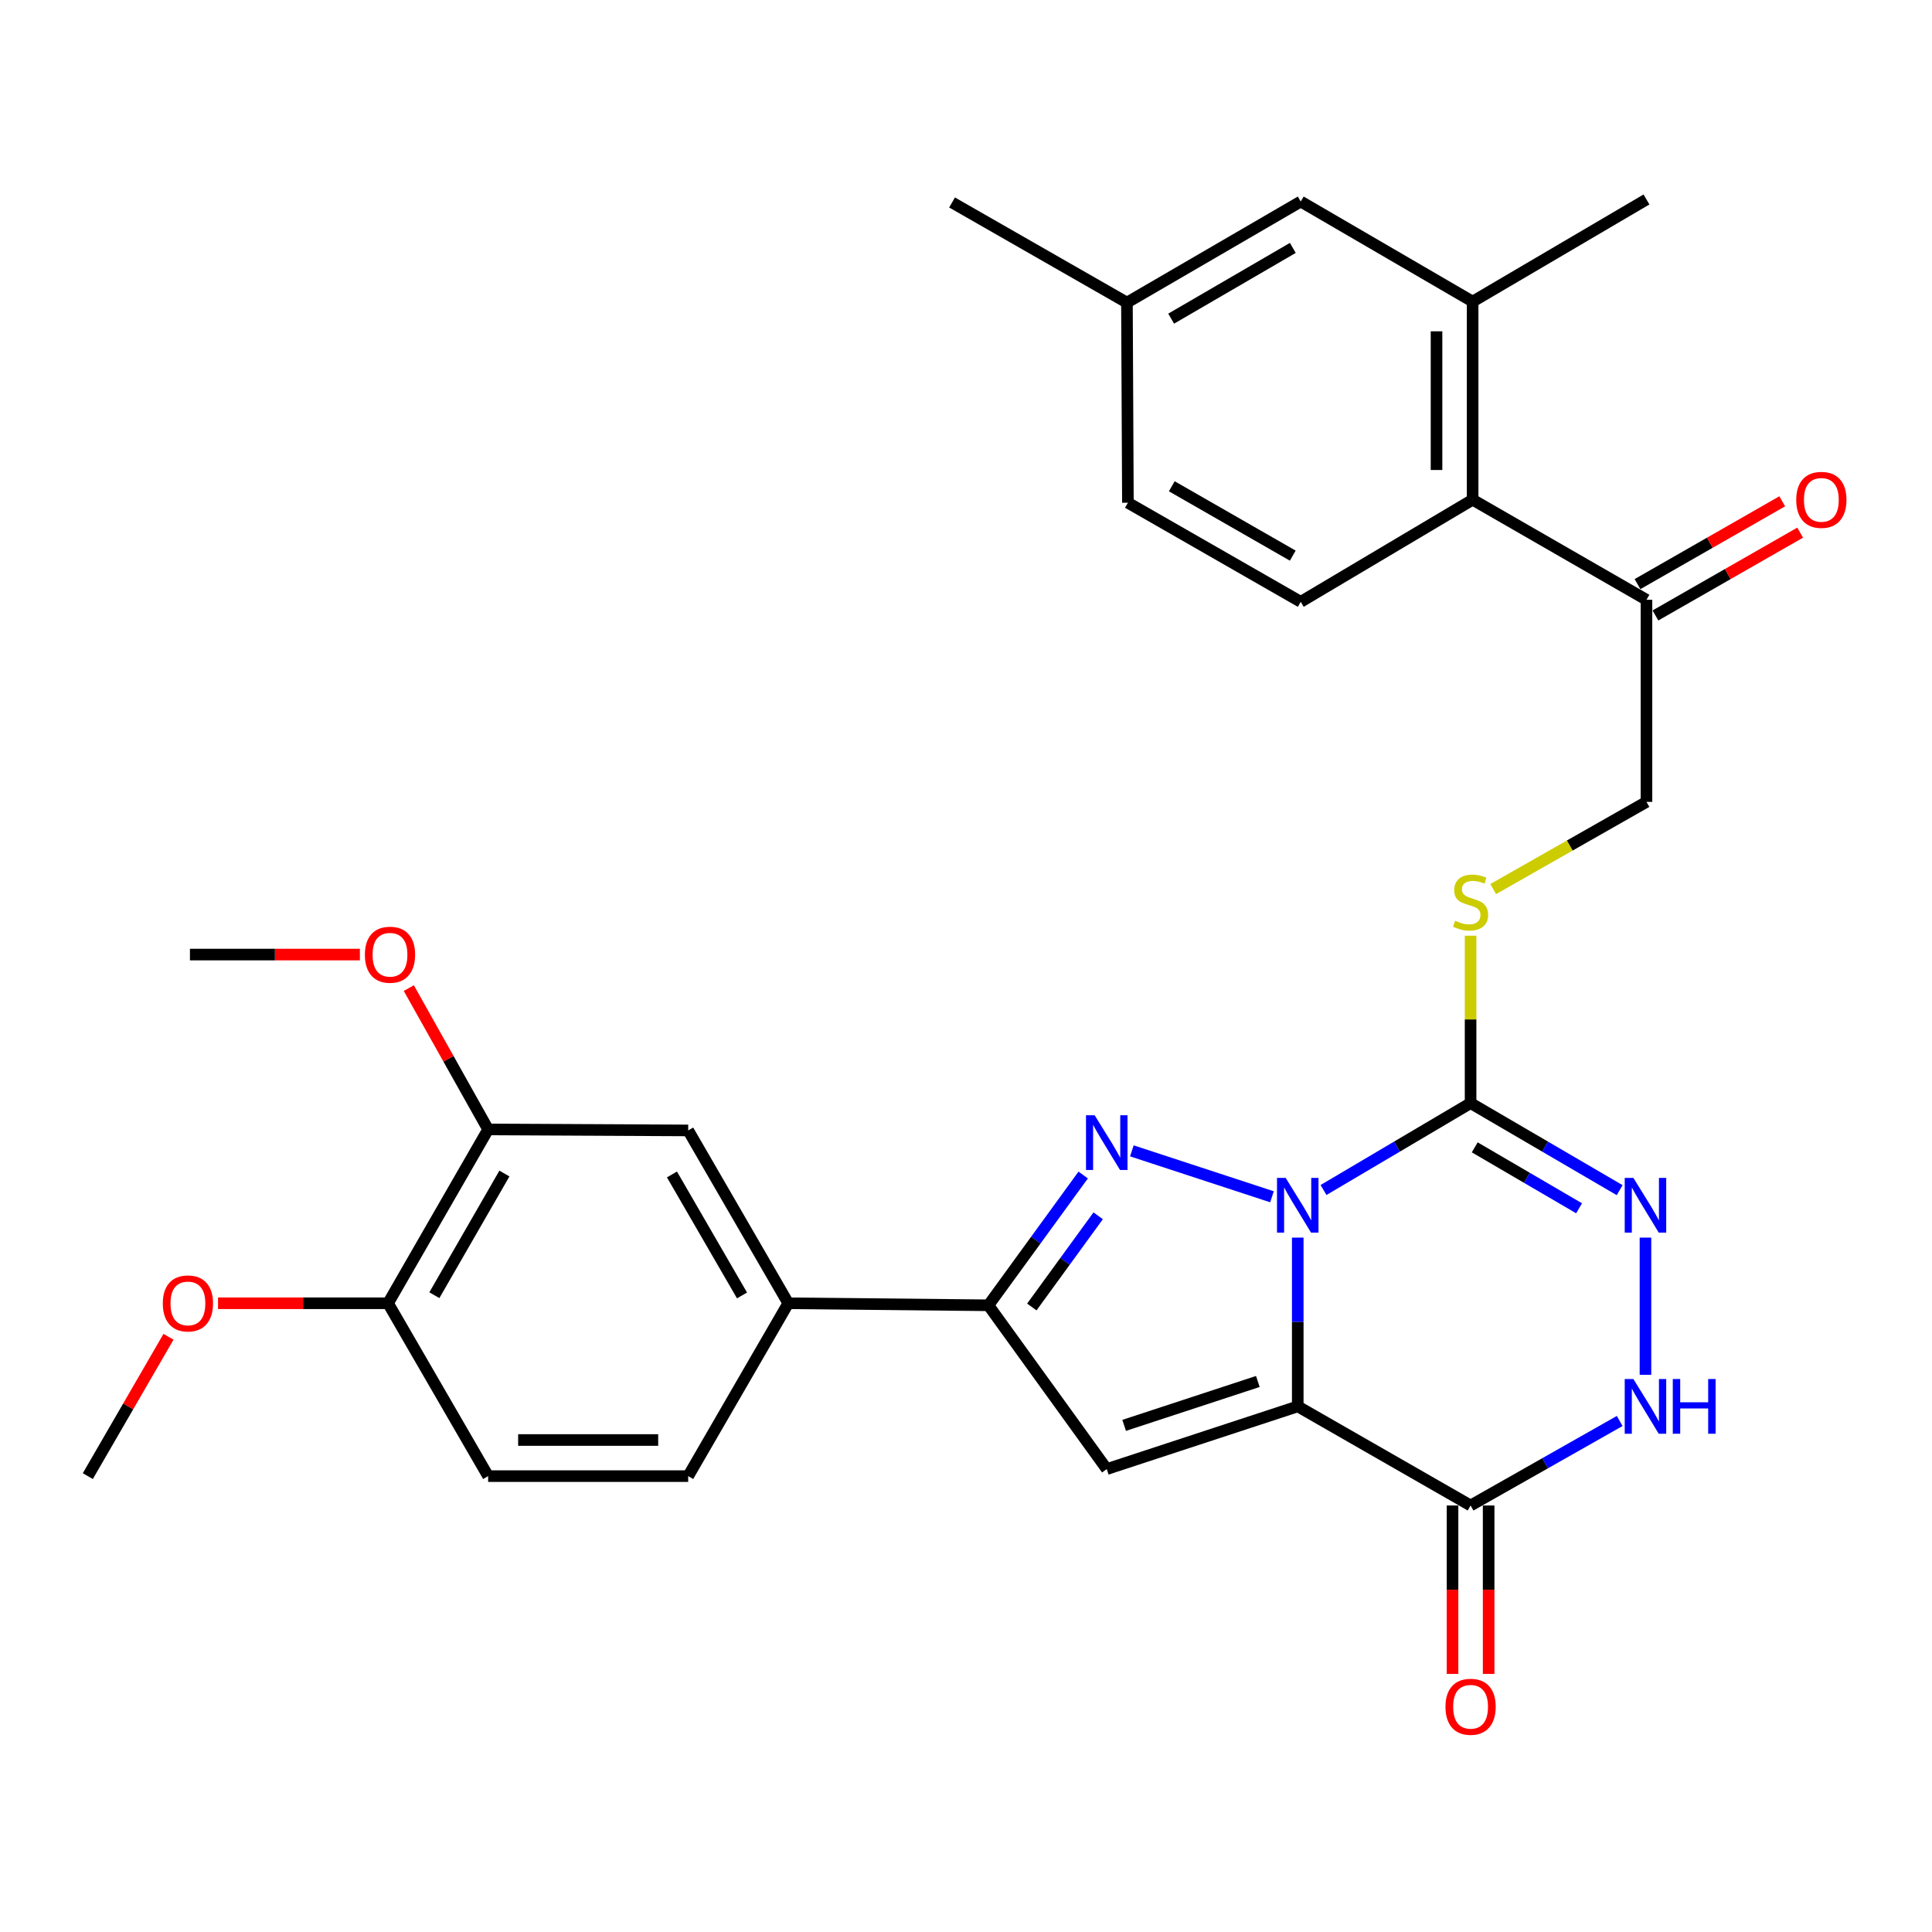 <?xml version='1.0' encoding='iso-8859-1'?>
<svg version='1.1' baseProfile='full'
              xmlns='http://www.w3.org/2000/svg'
                      xmlns:rdkit='http://www.rdkit.org/xml'
                      xmlns:xlink='http://www.w3.org/1999/xlink'
                  xml:space='preserve'
width='1000px' height='1000px' viewBox='0 0 1000 1000'>
<!-- END OF HEADER -->
<rect style='opacity:1.0;fill:#FFFFFF;stroke:none' width='1000' height='1000' x='0' y='0'> </rect>
<path class='bond-0' d='M 671.713,640.589 L 671.713,684.263' style='fill:none;fill-rule:evenodd;stroke:#0000FF;stroke-width:6px;stroke-linecap:butt;stroke-linejoin:miter;stroke-opacity:1' />
<path class='bond-0' d='M 671.713,684.263 L 671.713,727.937' style='fill:none;fill-rule:evenodd;stroke:#000000;stroke-width:6px;stroke-linecap:butt;stroke-linejoin:miter;stroke-opacity:1' />
<path class='bond-1' d='M 658.372,619.453 L 585.847,595.679' style='fill:none;fill-rule:evenodd;stroke:#0000FF;stroke-width:6px;stroke-linecap:butt;stroke-linejoin:miter;stroke-opacity:1' />
<path class='bond-2' d='M 685.051,615.946 L 723.112,593.456' style='fill:none;fill-rule:evenodd;stroke:#0000FF;stroke-width:6px;stroke-linecap:butt;stroke-linejoin:miter;stroke-opacity:1' />
<path class='bond-2' d='M 723.112,593.456 L 761.173,570.967' style='fill:none;fill-rule:evenodd;stroke:#000000;stroke-width:6px;stroke-linecap:butt;stroke-linejoin:miter;stroke-opacity:1' />
<path class='bond-3' d='M 671.713,727.937 L 572.857,760.394' style='fill:none;fill-rule:evenodd;stroke:#000000;stroke-width:6px;stroke-linecap:butt;stroke-linejoin:miter;stroke-opacity:1' />
<path class='bond-3' d='M 651.055,715.048 L 581.855,737.768' style='fill:none;fill-rule:evenodd;stroke:#000000;stroke-width:6px;stroke-linecap:butt;stroke-linejoin:miter;stroke-opacity:1' />
<path class='bond-4' d='M 671.713,727.937 L 761.173,779.239' style='fill:none;fill-rule:evenodd;stroke:#000000;stroke-width:6px;stroke-linecap:butt;stroke-linejoin:miter;stroke-opacity:1' />
<path class='bond-5' d='M 560.66,608.184 L 536.129,641.901' style='fill:none;fill-rule:evenodd;stroke:#0000FF;stroke-width:6px;stroke-linecap:butt;stroke-linejoin:miter;stroke-opacity:1' />
<path class='bond-5' d='M 536.129,641.901 L 511.598,675.617' style='fill:none;fill-rule:evenodd;stroke:#000000;stroke-width:6px;stroke-linecap:butt;stroke-linejoin:miter;stroke-opacity:1' />
<path class='bond-5' d='M 568.413,629.295 L 551.241,652.896' style='fill:none;fill-rule:evenodd;stroke:#0000FF;stroke-width:6px;stroke-linecap:butt;stroke-linejoin:miter;stroke-opacity:1' />
<path class='bond-5' d='M 551.241,652.896 L 534.069,676.498' style='fill:none;fill-rule:evenodd;stroke:#000000;stroke-width:6px;stroke-linecap:butt;stroke-linejoin:miter;stroke-opacity:1' />
<path class='bond-6' d='M 761.173,570.967 L 799.752,593.496' style='fill:none;fill-rule:evenodd;stroke:#000000;stroke-width:6px;stroke-linecap:butt;stroke-linejoin:miter;stroke-opacity:1' />
<path class='bond-6' d='M 799.752,593.496 L 838.331,616.025' style='fill:none;fill-rule:evenodd;stroke:#0000FF;stroke-width:6px;stroke-linecap:butt;stroke-linejoin:miter;stroke-opacity:1' />
<path class='bond-6' d='M 763.322,593.865 L 790.327,609.635' style='fill:none;fill-rule:evenodd;stroke:#000000;stroke-width:6px;stroke-linecap:butt;stroke-linejoin:miter;stroke-opacity:1' />
<path class='bond-6' d='M 790.327,609.635 L 817.333,625.405' style='fill:none;fill-rule:evenodd;stroke:#0000FF;stroke-width:6px;stroke-linecap:butt;stroke-linejoin:miter;stroke-opacity:1' />
<path class='bond-9' d='M 761.173,570.967 L 761.173,527.648' style='fill:none;fill-rule:evenodd;stroke:#000000;stroke-width:6px;stroke-linecap:butt;stroke-linejoin:miter;stroke-opacity:1' />
<path class='bond-9' d='M 761.173,527.648 L 761.173,484.33' style='fill:none;fill-rule:evenodd;stroke:#CCCC00;stroke-width:6px;stroke-linecap:butt;stroke-linejoin:miter;stroke-opacity:1' />
<path class='bond-31' d='M 572.857,760.394 L 511.598,675.617' style='fill:none;fill-rule:evenodd;stroke:#000000;stroke-width:6px;stroke-linecap:butt;stroke-linejoin:miter;stroke-opacity:1' />
<path class='bond-16' d='M 751.828,779.239 L 751.828,822.827' style='fill:none;fill-rule:evenodd;stroke:#000000;stroke-width:6px;stroke-linecap:butt;stroke-linejoin:miter;stroke-opacity:1' />
<path class='bond-16' d='M 751.828,822.827 L 751.828,866.416' style='fill:none;fill-rule:evenodd;stroke:#FF0000;stroke-width:6px;stroke-linecap:butt;stroke-linejoin:miter;stroke-opacity:1' />
<path class='bond-16' d='M 770.517,779.239 L 770.517,822.827' style='fill:none;fill-rule:evenodd;stroke:#000000;stroke-width:6px;stroke-linecap:butt;stroke-linejoin:miter;stroke-opacity:1' />
<path class='bond-16' d='M 770.517,822.827 L 770.517,866.416' style='fill:none;fill-rule:evenodd;stroke:#FF0000;stroke-width:6px;stroke-linecap:butt;stroke-linejoin:miter;stroke-opacity:1' />
<path class='bond-32' d='M 761.173,779.239 L 799.762,757.368' style='fill:none;fill-rule:evenodd;stroke:#000000;stroke-width:6px;stroke-linecap:butt;stroke-linejoin:miter;stroke-opacity:1' />
<path class='bond-32' d='M 799.762,757.368 L 838.35,735.498' style='fill:none;fill-rule:evenodd;stroke:#0000FF;stroke-width:6px;stroke-linecap:butt;stroke-linejoin:miter;stroke-opacity:1' />
<path class='bond-10' d='M 511.598,675.617 L 408.007,674.568' style='fill:none;fill-rule:evenodd;stroke:#000000;stroke-width:6px;stroke-linecap:butt;stroke-linejoin:miter;stroke-opacity:1' />
<path class='bond-7' d='M 851.691,640.589 L 851.691,711.593' style='fill:none;fill-rule:evenodd;stroke:#0000FF;stroke-width:6px;stroke-linecap:butt;stroke-linejoin:miter;stroke-opacity:1' />
<path class='bond-8' d='M 762.232,258.647 L 852.211,310.448' style='fill:none;fill-rule:evenodd;stroke:#000000;stroke-width:6px;stroke-linecap:butt;stroke-linejoin:miter;stroke-opacity:1' />
<path class='bond-11' d='M 762.232,258.647 L 762.232,156.105' style='fill:none;fill-rule:evenodd;stroke:#000000;stroke-width:6px;stroke-linecap:butt;stroke-linejoin:miter;stroke-opacity:1' />
<path class='bond-11' d='M 743.543,243.266 L 743.543,171.487' style='fill:none;fill-rule:evenodd;stroke:#000000;stroke-width:6px;stroke-linecap:butt;stroke-linejoin:miter;stroke-opacity:1' />
<path class='bond-15' d='M 762.232,258.647 L 673.26,311.507' style='fill:none;fill-rule:evenodd;stroke:#000000;stroke-width:6px;stroke-linecap:butt;stroke-linejoin:miter;stroke-opacity:1' />
<path class='bond-19' d='M 772.871,460.192 L 812.541,437.624' style='fill:none;fill-rule:evenodd;stroke:#CCCC00;stroke-width:6px;stroke-linecap:butt;stroke-linejoin:miter;stroke-opacity:1' />
<path class='bond-19' d='M 812.541,437.624 L 852.211,415.056' style='fill:none;fill-rule:evenodd;stroke:#000000;stroke-width:6px;stroke-linecap:butt;stroke-linejoin:miter;stroke-opacity:1' />
<path class='bond-12' d='M 408.007,674.568 L 356.206,585.109' style='fill:none;fill-rule:evenodd;stroke:#000000;stroke-width:6px;stroke-linecap:butt;stroke-linejoin:miter;stroke-opacity:1' />
<path class='bond-12' d='M 384.063,670.514 L 347.803,607.893' style='fill:none;fill-rule:evenodd;stroke:#000000;stroke-width:6px;stroke-linecap:butt;stroke-linejoin:miter;stroke-opacity:1' />
<path class='bond-20' d='M 408.007,674.568 L 356.206,764.038' style='fill:none;fill-rule:evenodd;stroke:#000000;stroke-width:6px;stroke-linecap:butt;stroke-linejoin:miter;stroke-opacity:1' />
<path class='bond-18' d='M 762.232,156.105 L 673.26,104.315' style='fill:none;fill-rule:evenodd;stroke:#000000;stroke-width:6px;stroke-linecap:butt;stroke-linejoin:miter;stroke-opacity:1' />
<path class='bond-27' d='M 762.232,156.105 L 852.211,103.246' style='fill:none;fill-rule:evenodd;stroke:#000000;stroke-width:6px;stroke-linecap:butt;stroke-linejoin:miter;stroke-opacity:1' />
<path class='bond-13' d='M 356.206,585.109 L 252.657,584.6' style='fill:none;fill-rule:evenodd;stroke:#000000;stroke-width:6px;stroke-linecap:butt;stroke-linejoin:miter;stroke-opacity:1' />
<path class='bond-25' d='M 252.657,584.6 L 232.129,548.018' style='fill:none;fill-rule:evenodd;stroke:#000000;stroke-width:6px;stroke-linecap:butt;stroke-linejoin:miter;stroke-opacity:1' />
<path class='bond-25' d='M 232.129,548.018 L 211.602,511.436' style='fill:none;fill-rule:evenodd;stroke:#FF0000;stroke-width:6px;stroke-linecap:butt;stroke-linejoin:miter;stroke-opacity:1' />
<path class='bond-33' d='M 252.657,584.6 L 200.856,674.568' style='fill:none;fill-rule:evenodd;stroke:#000000;stroke-width:6px;stroke-linecap:butt;stroke-linejoin:miter;stroke-opacity:1' />
<path class='bond-33' d='M 261.083,607.42 L 224.823,670.398' style='fill:none;fill-rule:evenodd;stroke:#000000;stroke-width:6px;stroke-linecap:butt;stroke-linejoin:miter;stroke-opacity:1' />
<path class='bond-14' d='M 852.211,310.448 L 852.211,415.056' style='fill:none;fill-rule:evenodd;stroke:#000000;stroke-width:6px;stroke-linecap:butt;stroke-linejoin:miter;stroke-opacity:1' />
<path class='bond-21' d='M 856.852,318.559 L 894.308,297.124' style='fill:none;fill-rule:evenodd;stroke:#000000;stroke-width:6px;stroke-linecap:butt;stroke-linejoin:miter;stroke-opacity:1' />
<path class='bond-21' d='M 894.308,297.124 L 931.763,275.69' style='fill:none;fill-rule:evenodd;stroke:#FF0000;stroke-width:6px;stroke-linecap:butt;stroke-linejoin:miter;stroke-opacity:1' />
<path class='bond-21' d='M 847.569,302.338 L 885.025,280.903' style='fill:none;fill-rule:evenodd;stroke:#000000;stroke-width:6px;stroke-linecap:butt;stroke-linejoin:miter;stroke-opacity:1' />
<path class='bond-21' d='M 885.025,280.903 L 922.481,259.468' style='fill:none;fill-rule:evenodd;stroke:#FF0000;stroke-width:6px;stroke-linecap:butt;stroke-linejoin:miter;stroke-opacity:1' />
<path class='bond-23' d='M 673.26,311.507 L 583.801,260.215' style='fill:none;fill-rule:evenodd;stroke:#000000;stroke-width:6px;stroke-linecap:butt;stroke-linejoin:miter;stroke-opacity:1' />
<path class='bond-23' d='M 669.137,287.6 L 606.516,251.696' style='fill:none;fill-rule:evenodd;stroke:#000000;stroke-width:6px;stroke-linecap:butt;stroke-linejoin:miter;stroke-opacity:1' />
<path class='bond-17' d='M 200.856,674.568 L 252.657,764.038' style='fill:none;fill-rule:evenodd;stroke:#000000;stroke-width:6px;stroke-linecap:butt;stroke-linejoin:miter;stroke-opacity:1' />
<path class='bond-26' d='M 200.856,674.568 L 156.856,674.568' style='fill:none;fill-rule:evenodd;stroke:#000000;stroke-width:6px;stroke-linecap:butt;stroke-linejoin:miter;stroke-opacity:1' />
<path class='bond-26' d='M 156.856,674.568 L 112.855,674.568' style='fill:none;fill-rule:evenodd;stroke:#FF0000;stroke-width:6px;stroke-linecap:butt;stroke-linejoin:miter;stroke-opacity:1' />
<path class='bond-34' d='M 673.26,104.315 L 583.302,156.625' style='fill:none;fill-rule:evenodd;stroke:#000000;stroke-width:6px;stroke-linecap:butt;stroke-linejoin:miter;stroke-opacity:1' />
<path class='bond-34' d='M 669.161,128.318 L 606.191,164.935' style='fill:none;fill-rule:evenodd;stroke:#000000;stroke-width:6px;stroke-linecap:butt;stroke-linejoin:miter;stroke-opacity:1' />
<path class='bond-22' d='M 356.206,764.038 L 252.657,764.038' style='fill:none;fill-rule:evenodd;stroke:#000000;stroke-width:6px;stroke-linecap:butt;stroke-linejoin:miter;stroke-opacity:1' />
<path class='bond-22' d='M 340.674,745.349 L 268.189,745.349' style='fill:none;fill-rule:evenodd;stroke:#000000;stroke-width:6px;stroke-linecap:butt;stroke-linejoin:miter;stroke-opacity:1' />
<path class='bond-24' d='M 583.801,260.215 L 583.302,156.625' style='fill:none;fill-rule:evenodd;stroke:#000000;stroke-width:6px;stroke-linecap:butt;stroke-linejoin:miter;stroke-opacity:1' />
<path class='bond-28' d='M 583.302,156.625 L 492.784,104.803' style='fill:none;fill-rule:evenodd;stroke:#000000;stroke-width:6px;stroke-linecap:butt;stroke-linejoin:miter;stroke-opacity:1' />
<path class='bond-29' d='M 186.275,494.081 L 142.294,494.081' style='fill:none;fill-rule:evenodd;stroke:#FF0000;stroke-width:6px;stroke-linecap:butt;stroke-linejoin:miter;stroke-opacity:1' />
<path class='bond-29' d='M 142.294,494.081 L 98.314,494.081' style='fill:none;fill-rule:evenodd;stroke:#000000;stroke-width:6px;stroke-linecap:butt;stroke-linejoin:miter;stroke-opacity:1' />
<path class='bond-30' d='M 87.221,691.913 L 66.338,727.975' style='fill:none;fill-rule:evenodd;stroke:#FF0000;stroke-width:6px;stroke-linecap:butt;stroke-linejoin:miter;stroke-opacity:1' />
<path class='bond-30' d='M 66.338,727.975 L 45.455,764.038' style='fill:none;fill-rule:evenodd;stroke:#000000;stroke-width:6px;stroke-linecap:butt;stroke-linejoin:miter;stroke-opacity:1' />
<path  class='atom-0' d='M 665.453 609.667
L 674.733 624.667
Q 675.653 626.147, 677.133 628.827
Q 678.613 631.507, 678.693 631.667
L 678.693 609.667
L 682.453 609.667
L 682.453 637.987
L 678.573 637.987
L 668.613 621.587
Q 667.453 619.667, 666.213 617.467
Q 665.013 615.267, 664.653 614.587
L 664.653 637.987
L 660.973 637.987
L 660.973 609.667
L 665.453 609.667
' fill='#0000FF'/>
<path  class='atom-2' d='M 566.597 577.261
L 575.877 592.261
Q 576.797 593.741, 578.277 596.421
Q 579.757 599.101, 579.837 599.261
L 579.837 577.261
L 583.597 577.261
L 583.597 605.581
L 579.717 605.581
L 569.757 589.181
Q 568.597 587.261, 567.357 585.061
Q 566.157 582.861, 565.797 582.181
L 565.797 605.581
L 562.117 605.581
L 562.117 577.261
L 566.597 577.261
' fill='#0000FF'/>
<path  class='atom-7' d='M 845.431 609.667
L 854.711 624.667
Q 855.631 626.147, 857.111 628.827
Q 858.591 631.507, 858.671 631.667
L 858.671 609.667
L 862.431 609.667
L 862.431 637.987
L 858.551 637.987
L 848.591 621.587
Q 847.431 619.667, 846.191 617.467
Q 844.991 615.267, 844.631 614.587
L 844.631 637.987
L 840.951 637.987
L 840.951 609.667
L 845.431 609.667
' fill='#0000FF'/>
<path  class='atom-8' d='M 845.431 713.777
L 854.711 728.777
Q 855.631 730.257, 857.111 732.937
Q 858.591 735.617, 858.671 735.777
L 858.671 713.777
L 862.431 713.777
L 862.431 742.097
L 858.551 742.097
L 848.591 725.697
Q 847.431 723.777, 846.191 721.577
Q 844.991 719.377, 844.631 718.697
L 844.631 742.097
L 840.951 742.097
L 840.951 713.777
L 845.431 713.777
' fill='#0000FF'/>
<path  class='atom-8' d='M 865.831 713.777
L 869.671 713.777
L 869.671 725.817
L 884.151 725.817
L 884.151 713.777
L 887.991 713.777
L 887.991 742.097
L 884.151 742.097
L 884.151 729.017
L 869.671 729.017
L 869.671 742.097
L 865.831 742.097
L 865.831 713.777
' fill='#0000FF'/>
<path  class='atom-10' d='M 753.173 476.567
Q 753.493 476.687, 754.813 477.247
Q 756.133 477.807, 757.573 478.167
Q 759.053 478.487, 760.493 478.487
Q 763.173 478.487, 764.733 477.207
Q 766.293 475.887, 766.293 473.607
Q 766.293 472.047, 765.493 471.087
Q 764.733 470.127, 763.533 469.607
Q 762.333 469.087, 760.333 468.487
Q 757.813 467.727, 756.293 467.007
Q 754.813 466.287, 753.733 464.767
Q 752.693 463.247, 752.693 460.687
Q 752.693 457.127, 755.093 454.927
Q 757.533 452.727, 762.333 452.727
Q 765.613 452.727, 769.333 454.287
L 768.413 457.367
Q 765.013 455.967, 762.453 455.967
Q 759.693 455.967, 758.173 457.127
Q 756.653 458.247, 756.693 460.207
Q 756.693 461.727, 757.453 462.647
Q 758.253 463.567, 759.373 464.087
Q 760.533 464.607, 762.453 465.207
Q 765.013 466.007, 766.533 466.807
Q 768.053 467.607, 769.133 469.247
Q 770.253 470.847, 770.253 473.607
Q 770.253 477.527, 767.613 479.647
Q 765.013 481.727, 760.653 481.727
Q 758.133 481.727, 756.213 481.167
Q 754.333 480.647, 752.093 479.727
L 753.173 476.567
' fill='#CCCC00'/>
<path  class='atom-17' d='M 748.173 883.418
Q 748.173 876.618, 751.533 872.818
Q 754.893 869.018, 761.173 869.018
Q 767.453 869.018, 770.813 872.818
Q 774.173 876.618, 774.173 883.418
Q 774.173 890.298, 770.773 894.218
Q 767.373 898.098, 761.173 898.098
Q 754.933 898.098, 751.533 894.218
Q 748.173 890.338, 748.173 883.418
M 761.173 894.898
Q 765.493 894.898, 767.813 892.018
Q 770.173 889.098, 770.173 883.418
Q 770.173 877.858, 767.813 875.058
Q 765.493 872.218, 761.173 872.218
Q 756.853 872.218, 754.493 875.018
Q 752.173 877.818, 752.173 883.418
Q 752.173 889.138, 754.493 892.018
Q 756.853 894.898, 761.173 894.898
' fill='#FF0000'/>
<path  class='atom-22' d='M 929.729 258.727
Q 929.729 251.927, 933.089 248.127
Q 936.449 244.327, 942.729 244.327
Q 949.009 244.327, 952.369 248.127
Q 955.729 251.927, 955.729 258.727
Q 955.729 265.607, 952.329 269.527
Q 948.929 273.407, 942.729 273.407
Q 936.489 273.407, 933.089 269.527
Q 929.729 265.647, 929.729 258.727
M 942.729 270.207
Q 947.049 270.207, 949.369 267.327
Q 951.729 264.407, 951.729 258.727
Q 951.729 253.167, 949.369 250.367
Q 947.049 247.527, 942.729 247.527
Q 938.409 247.527, 936.049 250.327
Q 933.729 253.127, 933.729 258.727
Q 933.729 264.447, 936.049 267.327
Q 938.409 270.207, 942.729 270.207
' fill='#FF0000'/>
<path  class='atom-26' d='M 188.863 494.161
Q 188.863 487.361, 192.223 483.561
Q 195.583 479.761, 201.863 479.761
Q 208.143 479.761, 211.503 483.561
Q 214.863 487.361, 214.863 494.161
Q 214.863 501.041, 211.463 504.961
Q 208.063 508.841, 201.863 508.841
Q 195.623 508.841, 192.223 504.961
Q 188.863 501.081, 188.863 494.161
M 201.863 505.641
Q 206.183 505.641, 208.503 502.761
Q 210.863 499.841, 210.863 494.161
Q 210.863 488.601, 208.503 485.801
Q 206.183 482.961, 201.863 482.961
Q 197.543 482.961, 195.183 485.761
Q 192.863 488.561, 192.863 494.161
Q 192.863 499.881, 195.183 502.761
Q 197.543 505.641, 201.863 505.641
' fill='#FF0000'/>
<path  class='atom-27' d='M 84.266 674.648
Q 84.266 667.848, 87.626 664.048
Q 90.986 660.248, 97.266 660.248
Q 103.546 660.248, 106.906 664.048
Q 110.266 667.848, 110.266 674.648
Q 110.266 681.528, 106.866 685.448
Q 103.466 689.328, 97.266 689.328
Q 91.025 689.328, 87.626 685.448
Q 84.266 681.568, 84.266 674.648
M 97.266 686.128
Q 101.586 686.128, 103.906 683.248
Q 106.266 680.328, 106.266 674.648
Q 106.266 669.088, 103.906 666.288
Q 101.586 663.448, 97.266 663.448
Q 92.945 663.448, 90.585 666.248
Q 88.266 669.048, 88.266 674.648
Q 88.266 680.368, 90.585 683.248
Q 92.945 686.128, 97.266 686.128
' fill='#FF0000'/>
</svg>
